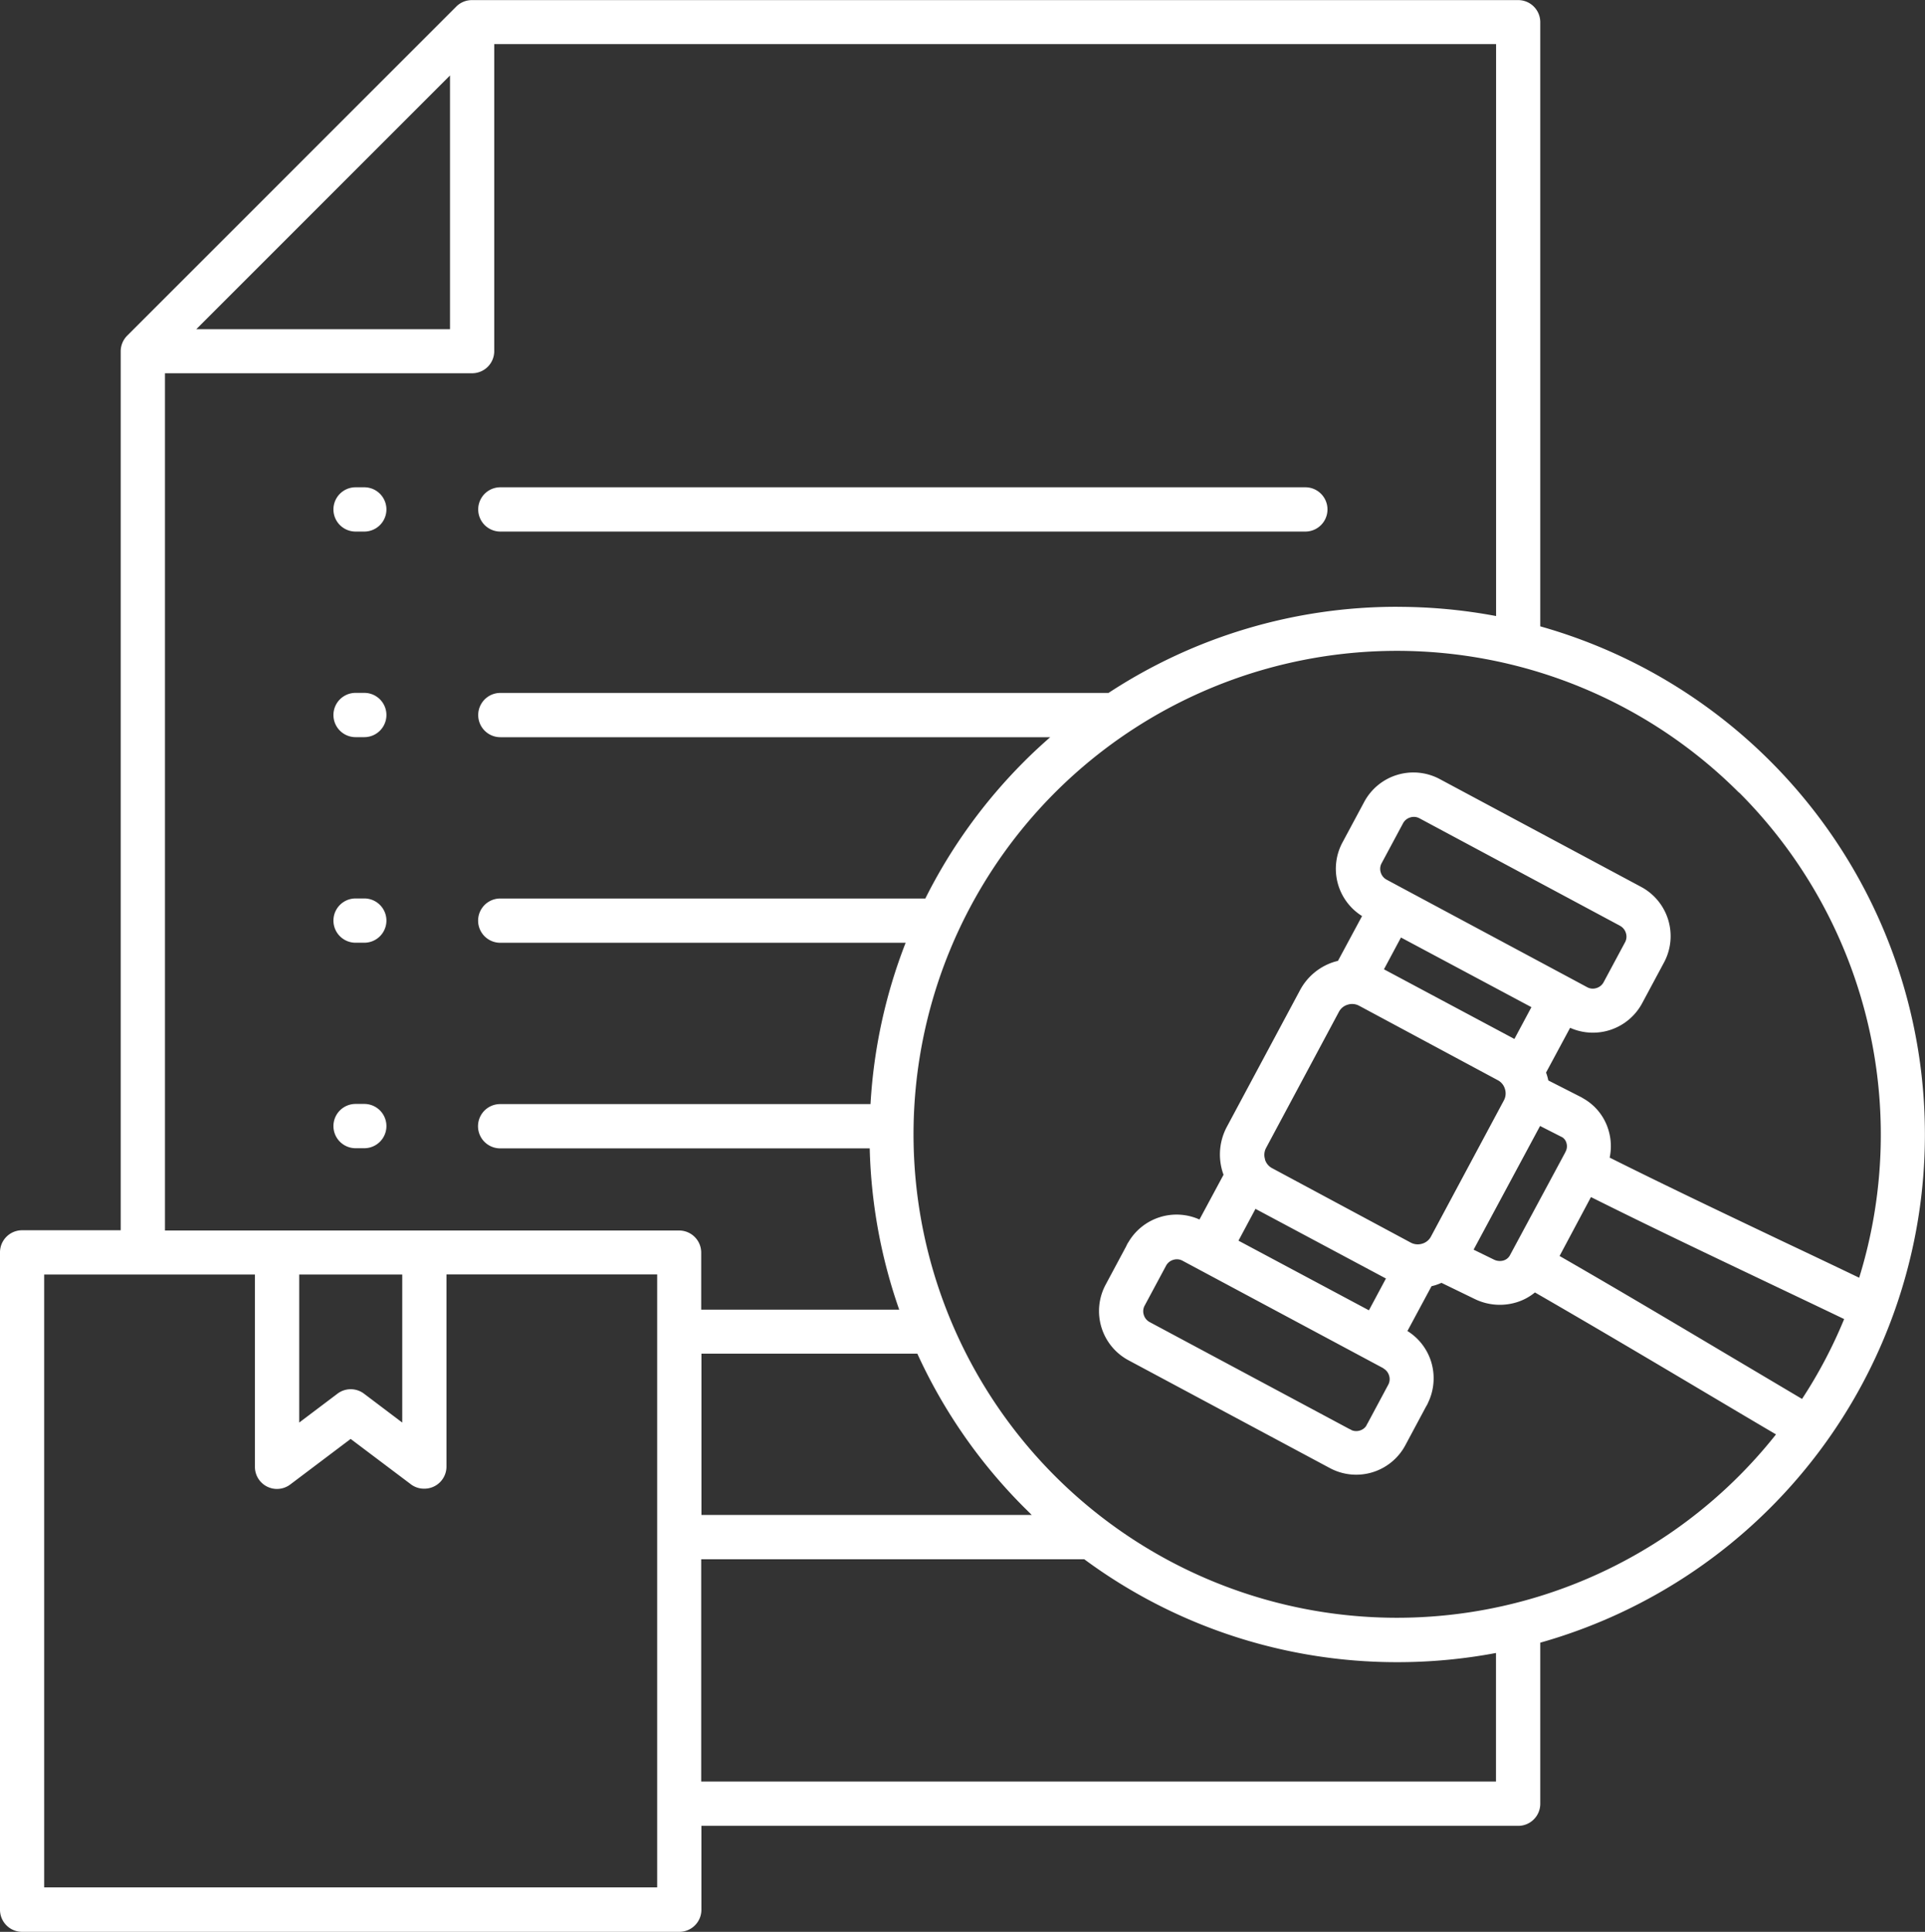 <svg xmlns="http://www.w3.org/2000/svg" width="38.692" height="38.828" viewBox="0 0 38.692 38.828">
  <rect x="0" y="0" width="38.692" height="38.828" fill="#333333" stroke="none"/>
  <g id="noun-tender-7022959" transform="translate(-5.153 -4.998)">
    <path id="Path_72609" data-name="Path 72609" d="M11.167,30.615V33.59l.762-.575a.442.442,0,0,1,.541-.005l.768.58V30.615H11.165Zm-3.141,0h2.251V34.48h0a.443.443,0,0,0,.711.354l1.213-.915,1.195.9a.44.44,0,0,0,.286.1.444.444,0,0,0,.445-.445V30.613h4.235v12.32l-12.321,0V30.615H8.026Zm1.072-19h5.1v-5.1Zm3.377,11.441a.445.445,0,1,1,0,.89H12.3a.445.445,0,1,1,0-.89Zm0,4.13a.445.445,0,0,1,0,.89H12.3a.445.445,0,0,1,0-.89Zm0-8.262a.445.445,0,0,1,0,.89H12.3a.445.445,0,0,1,0-.89Zm0-4.132a.445.445,0,1,1,0,.89H12.3a.445.445,0,1,1,0-.89Zm2.735.89a.445.445,0,0,1,0-.89H31.39a.445.445,0,0,1,0,.89ZM30.578,28.3a.291.291,0,0,0,.14.175l2.794,1.5a.3.3,0,0,0,.226.02.291.291,0,0,0,.175-.14l1.469-2.743a.294.294,0,0,0,.02-.226.291.291,0,0,0-.14-.175l-2.794-1.5a.294.294,0,0,0-.226-.02.291.291,0,0,0-.175.14L30.6,28.072a.294.294,0,0,0-.02.226Zm5.53-.671.43.219.017.008a.2.2,0,0,1,.083.115.23.23,0,0,1-.015.17.17.17,0,0,0-.012.025L35.5,30.232a.215.215,0,0,1-.125.1.269.269,0,0,1-.194-.017l-.409-.2Zm1.616-4.019L33.68,21.443a.236.236,0,0,0-.182-.015.242.242,0,0,0-.142.113l-.435.811a.236.236,0,0,0-.015.182.242.242,0,0,0,.113.142l.32.172h0l0,0,3.4,1.822h0l0,0,.32.172a.236.236,0,0,0,.182.015.242.242,0,0,0,.142-.113l.435-.811a.236.236,0,0,0,.015-.182.242.242,0,0,0-.113-.142Zm-1.79,1.631-.342.639-2.622-1.4.342-.639ZM32.961,32.5l-4.044-2.165a.236.236,0,0,0-.182-.015.242.242,0,0,0-.142.113l-.435.811a.236.236,0,0,0-.015.182.242.242,0,0,0,.113.142l4.011,2.147a.436.436,0,0,1,.056.029.238.238,0,0,0,.16.007.234.234,0,0,0,.13-.093.453.453,0,0,1,.03-.056l.415-.775a.236.236,0,0,0,.015-.182.242.242,0,0,0-.113-.142Zm-2.915-2.566.342-.639,2.622,1.4-.342.639Zm11.331,3.176a9.544,9.544,0,0,0,.843-1.6c-.455-.219-1.014-.484-1.576-.752-1.168-.556-2.351-1.119-3.513-1.7L36.5,30.242c1.129.649,2.234,1.306,3.326,1.955l1.547.918ZM40.111,20.929a9.726,9.726,0,0,1,2.411,9.75c-.565-.271-1.03-.492-1.5-.714-1.171-.558-2.359-1.122-3.515-1.7a1.115,1.115,0,0,0-.024-.553,1.083,1.083,0,0,0-.507-.637c-.013-.008-.027-.017-.04-.024l-.662-.337c-.007-.032-.015-.064-.024-.094s-.013-.042-.022-.064l.484-.9a1.123,1.123,0,0,0,1.451-.5l.435-.811a1.122,1.122,0,0,0-.46-1.522l-4.044-2.165a1.122,1.122,0,0,0-1.522.46l-.435.811a1.12,1.12,0,0,0,.393,1.481l-.484.9-.064.017a1.175,1.175,0,0,0-.7.575l-1.469,2.743a1.181,1.181,0,0,0-.089.9c.007.022.013.042.022.064l-.484.9a1.122,1.122,0,0,0-1.426.452.467.467,0,0,0-.044.081l-.415.775a1.122,1.122,0,0,0,.46,1.522l4.044,2.165a1.12,1.12,0,0,0,1.52-.46l.416-.777a.46.46,0,0,0,.042-.081,1.131,1.131,0,0,0,.062-.811,1.118,1.118,0,0,0-.479-.625l.484-.9.064-.017a1.118,1.118,0,0,0,.136-.051l.667.324a1.149,1.149,0,0,0,.836.069,1.081,1.081,0,0,0,.376-.2c1.1.634,2.241,1.309,3.367,1.978.457.271.91.541,1.478.875a9.717,9.717,0,1,1-.745-12.9ZM25.893,35.449c-.051-.049-.1-.1-.152-.15a10.6,10.6,0,0,1-2.15-3.094H19.252v3.242h6.641Zm9.331,2.772a10.681,10.681,0,0,1-1.983.185,10.566,10.566,0,0,1-6.294-2.068h-7.7v4.467H35.222V38.223Zm.888-20.634a10.612,10.612,0,0,1,0,20.427v3.237a.444.444,0,0,1-.445.445H19.251v1.685a.444.444,0,0,1-.445.445l-13.208,0a.444.444,0,0,1-.445-.445V30.17a.444.444,0,0,1,.445-.445H7.579V12.06a.448.448,0,0,1,.13-.315l6.612-6.612A.445.445,0,0,1,14.64,5H35.667a.444.444,0,0,1,.445.445Zm-2.871-.393a10.557,10.557,0,0,0-5.807,1.731H15.21a.445.445,0,1,0,0,.89H26.262c-.179.157-.354.318-.522.487a10.606,10.606,0,0,0-1.988,2.755H15.208a.445.445,0,1,0,0,.89h8.148a10.583,10.583,0,0,0-.706,3.242H15.206a.445.445,0,0,0,0,.89h7.428a10.585,10.585,0,0,0,.593,3.242h-3.98V30.175a.444.444,0,0,0-.445-.445l-10.333,0V12.5h6.173a.444.444,0,0,0,.445-.445l0-6.171H35.224V17.38a10.681,10.681,0,0,0-1.983-.185Z" fill="#fff" fill-rule="evenodd"/>
  </g>
</svg>

